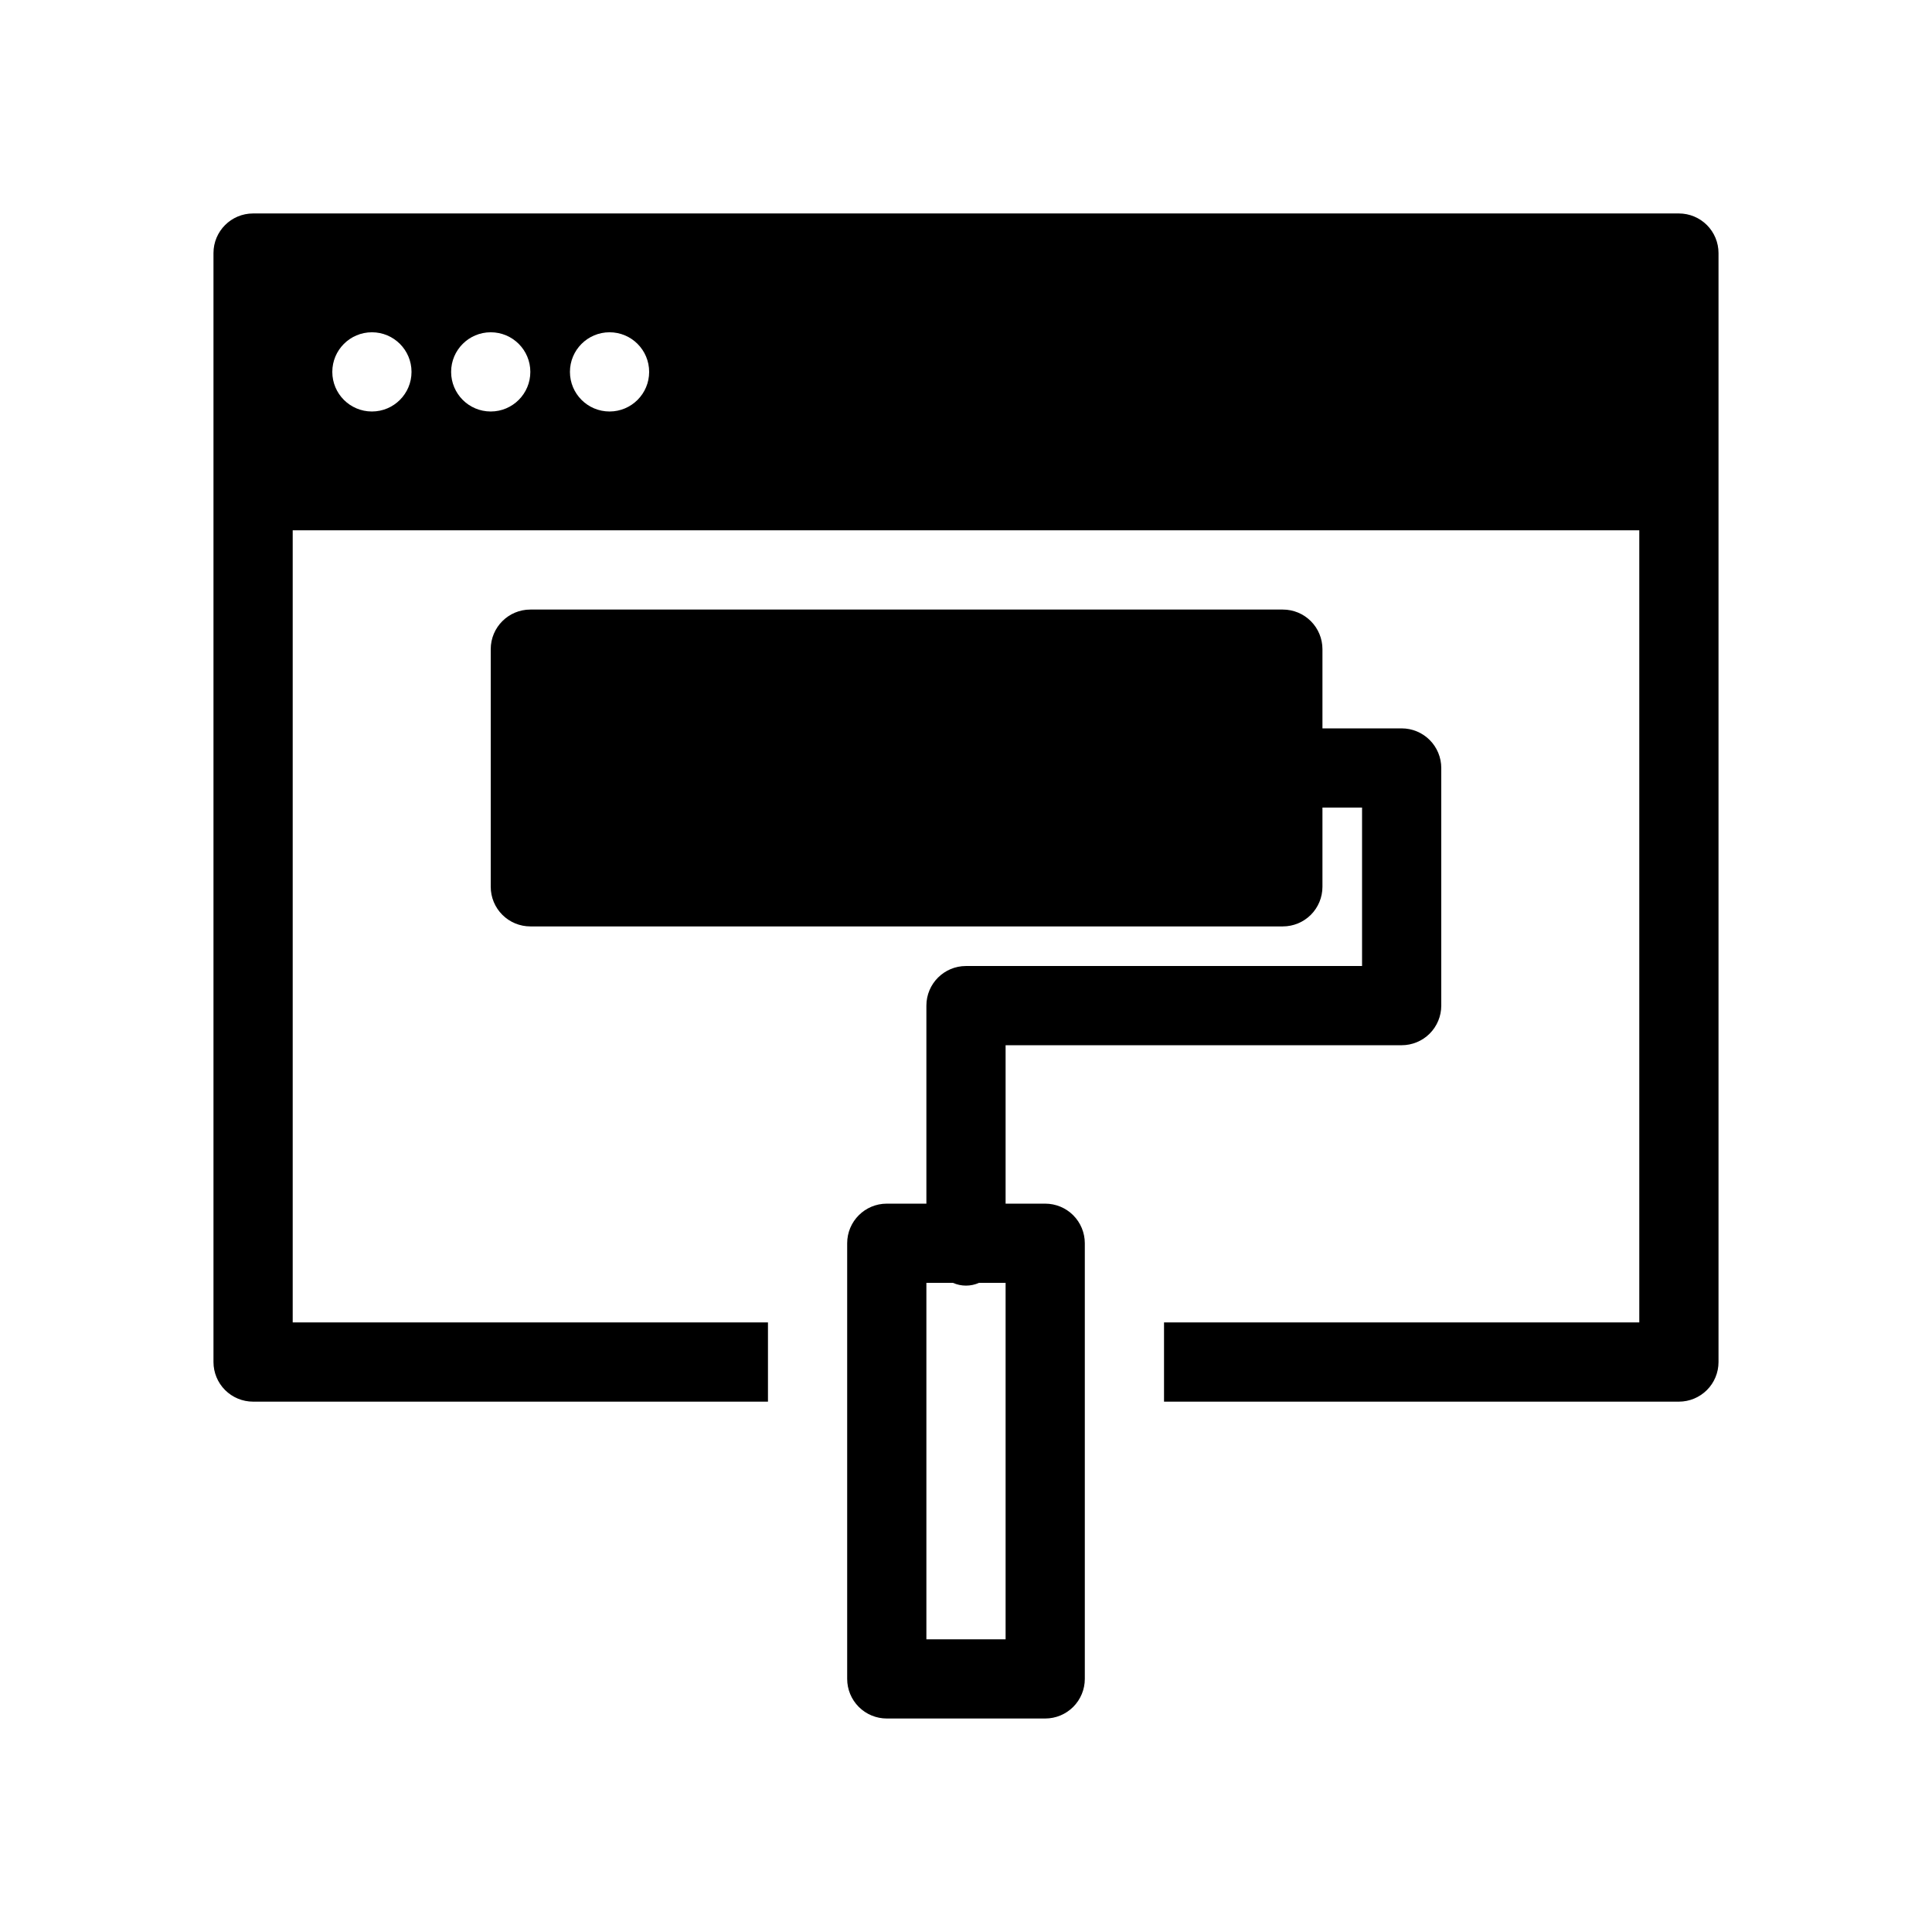 <?xml version="1.0" encoding="UTF-8"?>
<!-- Uploaded to: ICON Repo, www.iconrepo.com, Generator: ICON Repo Mixer Tools -->
<svg fill="#000000" width="800px" height="800px" version="1.1" viewBox="144 144 512 512" xmlns="http://www.w3.org/2000/svg">
 <g>
  <path d="m588.93 200.57h-377.86c-5.797 0-10.496 4.699-10.496 10.496v293.89c0 2.785 1.105 5.457 3.074 7.422 1.969 1.969 4.637 3.074 7.422 3.074h136.45v-20.992h-125.95v-209.92h356.86v209.92h-125.95v20.992h136.45c2.785 0 5.453-1.105 7.422-3.074 1.969-1.965 3.074-4.637 3.074-7.422v-293.89c0-2.785-1.105-5.453-3.074-7.422s-4.637-3.074-7.422-3.074zm-346.37 52.48c-5.797 0-10.496-4.699-10.496-10.496s4.699-10.496 10.496-10.496 10.496 4.699 10.496 10.496-4.699 10.496-10.496 10.496zm31.488 0c-5.797 0-10.496-4.699-10.496-10.496s4.699-10.496 10.496-10.496 10.496 4.699 10.496 10.496-4.699 10.496-10.496 10.496zm31.488 0c-5.797 0-10.496-4.699-10.496-10.496s4.699-10.496 10.496-10.496 10.496 4.699 10.496 10.496-4.699 10.496-10.496 10.496z"/>
  <path d="m420.99 462.98h-10.496v-41.984h104.96c2.785 0 5.457-1.109 7.422-3.074 1.969-1.969 3.074-4.641 3.074-7.422v-62.977c0-2.785-1.105-5.453-3.074-7.422-1.965-1.969-4.637-3.074-7.422-3.074h-20.992v-20.992c0-2.785-1.105-5.453-3.074-7.422-1.965-1.969-4.637-3.074-7.422-3.074h-199.42c-5.797 0-10.496 4.699-10.496 10.496v62.977c0 2.781 1.105 5.453 3.074 7.422s4.637 3.074 7.422 3.074h199.42c2.785 0 5.457-1.105 7.422-3.074 1.969-1.969 3.074-4.641 3.074-7.422v-20.992h10.496v41.984h-104.96c-5.797 0-10.496 4.699-10.496 10.496v52.48h-10.496c-5.797 0-10.496 4.699-10.496 10.496v115.45c0 2.785 1.105 5.453 3.074 7.422s4.637 3.074 7.422 3.074h41.984c2.781 0 5.453-1.105 7.422-3.074 1.965-1.969 3.074-4.637 3.074-7.422v-115.45c0-2.785-1.109-5.457-3.074-7.422-1.969-1.969-4.641-3.074-7.422-3.074zm-10.496 115.45h-20.992v-94.465h7.031c2.203 0.984 4.723 0.984 6.926 0h7.035z"/>
 </g>
</svg>